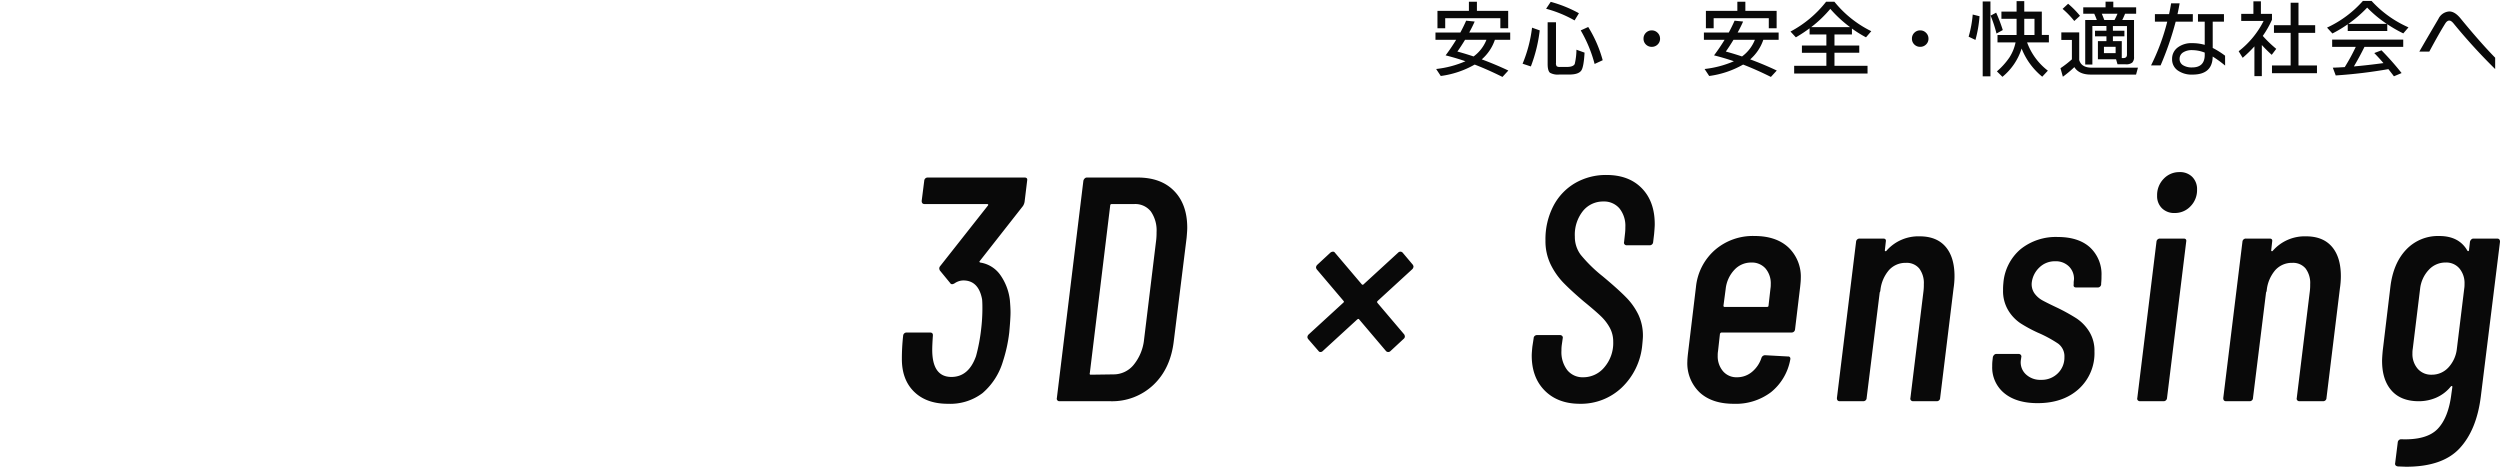 <svg xmlns="http://www.w3.org/2000/svg" width="704.09" height="131.45" viewBox="0 0 704.09 131.45"><g transform="translate(-596 -484)"><path d="M-279.24-12.048h-2.208V-14.88h-15.528v2.832h-2.184v-4.9h8.856v-2.568h2.256v2.568h8.808ZM-288.984-4.1a10.643,10.643,0,0,0,3.624-4.7h-6.024q-1.152,1.9-2.16,3.312Q-291.288-4.872-288.984-4.1Zm6-4.7a12.684,12.684,0,0,1-3.7,5.52q3.888,1.44,7.488,3.144l-1.656,1.8q-4.1-2.04-7.824-3.48a26.166,26.166,0,0,1-9.552,3.216l-1.3-1.968a28.614,28.614,0,0,0,8.256-2.184q-2.808-.96-5.592-1.656a52.672,52.672,0,0,0,2.976-4.392h-5.832v-2.04h7.008q.936-1.728,1.632-3.336l2.4.24q-.6,1.392-1.536,3.1h11.544v2.04Zm23.664-7.464-1.224,2.016a33.973,33.973,0,0,0-8.016-3.288l1.3-1.944A35.936,35.936,0,0,1-259.32-16.272Zm6.7,13.224-2.28,1.056a37.561,37.561,0,0,0-3.912-9.456l2.112-.96A35.374,35.374,0,0,1-252.624-3.048Zm-5.112-2.136q-.216,3.936-.888,4.992-.768,1.176-3.408,1.176h-2.832A4.536,4.536,0,0,1-267.456.5q-.672-.552-.672-2.5V-13.728h2.352V-2.3a1.448,1.448,0,0,0,.2.96,1.523,1.523,0,0,0,.948.192h1.9q1.824,0,2.232-.84A18.515,18.515,0,0,0-260.016-6Zm-12.624-6.264a41.911,41.911,0,0,1-2.5,10.152l-2.328-.768a38.285,38.285,0,0,0,2.664-10.152Zm33.888,2.328a2.191,2.191,0,0,1-.684,1.644,2.283,2.283,0,0,1-1.644.66,2.272,2.272,0,0,1-1.656-.66,2.211,2.211,0,0,1-.672-1.644,2.25,2.25,0,0,1,.672-1.656,2.25,2.25,0,0,1,1.656-.672,2.242,2.242,0,0,1,1.644.684A2.242,2.242,0,0,1-236.472-9.12Zm32.832-2.928h-2.208V-14.88h-15.528v2.832h-2.184v-4.9h8.856v-2.568h2.256v2.568h8.808ZM-213.384-4.1a10.643,10.643,0,0,0,3.624-4.7h-6.024q-1.152,1.9-2.16,3.312Q-215.688-4.872-213.384-4.1Zm6-4.7a12.684,12.684,0,0,1-3.7,5.52q3.888,1.44,7.488,3.144l-1.656,1.8q-4.1-2.04-7.824-3.48a26.166,26.166,0,0,1-9.552,3.216l-1.3-1.968a28.614,28.614,0,0,0,8.256-2.184q-2.808-.96-5.592-1.656a52.672,52.672,0,0,0,2.976-4.392h-5.832v-2.04h7.008q.936-1.728,1.632-3.336l2.4.24q-.6,1.392-1.536,3.1h11.544v2.04ZM-193.9-12.36h10.944A34.944,34.944,0,0,1-188.52-17.5,34.229,34.229,0,0,1-193.9-12.36ZM-178.032.7H-198.7v-2.16h9.072V-5.136h-6.888v-2.04h6.888V-10.3h-4.728v-1.728a40.2,40.2,0,0,1-3.864,2.544l-1.512-1.632a31.349,31.349,0,0,0,10.032-8.4h2.328a30.765,30.765,0,0,0,10.392,8.3l-1.488,1.728a34.283,34.283,0,0,1-3.96-2.472V-10.3h-4.92v3.12h6.984v2.04h-6.984v3.672h9.312Zm17.16-9.816a2.191,2.191,0,0,1-.684,1.644,2.283,2.283,0,0,1-1.644.66,2.272,2.272,0,0,1-1.656-.66,2.211,2.211,0,0,1-.672-1.644,2.25,2.25,0,0,1,.672-1.656,2.25,2.25,0,0,1,1.656-.672,2.242,2.242,0,0,1,1.644.684A2.242,2.242,0,0,1-160.872-9.12Zm26.976-5.592v4.56h2.88v-4.56Zm-.744,8.376a16.814,16.814,0,0,1-5.4,7.968L-141.6.1a20.037,20.037,0,0,0,3.516-3.9,12.362,12.362,0,0,0,1.74-4.26h-5.088v-2.088h5.376v-4.56h-4.272v-2.016h4.272V-19.68h2.16v2.952h4.944v6.576h1.992v2.088H-133.1A17.6,17.6,0,0,0-127.248-.1l-1.584,1.7A19.319,19.319,0,0,1-134.64-6.336Zm-5.3-5.208-1.776.984a35.1,35.1,0,0,0-1.656-5.04l1.56-.84A44.3,44.3,0,0,1-139.944-11.544Zm-3.48,13.032h-2.184V-19.584h2.184Zm-3.072-16.92a34.324,34.324,0,0,1-1.152,6.672l-1.92-.912a31.712,31.712,0,0,0,1.152-6.24Zm35.136,1.056h2.88q.432-.816.84-1.752h-4.416Q-111.672-15.216-111.36-14.376Zm4.92,10.728h.432q1.032,0,1.032-.96v-8.064h-3.96v1.32h3.24v1.584h-3.24v1.344h2.5Zm3.456-.36a2.151,2.151,0,0,1-.516,1.644,2.755,2.755,0,0,1-1.836.468h-2.3l-.408-1.416h-5.112V-8.424h2.4V-9.768h-3.216v-1.584h3.216v-1.32h-3.96V-1.824h-2.016V-14.376h3.264q-.288-.816-.72-1.752h-3.1v-1.8H-111v-1.608h2.184v1.608h6.432v1.8h-3.12q-.432,1.056-.792,1.752h3.312Zm-5.184-1.032V-6.816h-3.288V-5.04ZM-118.2-15.552l-1.608,1.464A24.671,24.671,0,0,0-123.1-17.5l1.56-1.44A25.694,25.694,0,0,1-118.2-15.552ZM-119.784-1.1a31.844,31.844,0,0,1-3.24,2.712l-.672-2.4a29.242,29.242,0,0,0,3.216-2.5V-8.76h-2.976v-2.112h5.04V-3.1q.6,2.16,3.552,2.16h12.984l-.528,1.944h-12.744Q-118.488,1.008-119.784-1.1Zm42.456-.432a30.949,30.949,0,0,0-3.5-2.544Q-80.9,1.008-86.5,1.008A6.766,6.766,0,0,1-90.7-.18a3.794,3.794,0,0,1-1.56-3.18A3.948,3.948,0,0,1-90.7-6.612a6.416,6.416,0,0,1,4.1-1.236,12.781,12.781,0,0,1,3.528.48V-13.9h-1.9v-2.112h7.32V-13.9h-3.168V-6.5a23.724,23.724,0,0,1,3.48,2.184Zm-9.1-12.36h-4.824A87.024,87.024,0,0,1-95.5-1.584h-2.688A60.5,60.5,0,0,0-93.624-13.9H-97.1v-2.112h3.984q.36-1.632.576-3.048h2.4q-.216,1.3-.6,3.048h4.32Zm3.36,9.312v-.6a9.7,9.7,0,0,0-3.456-.7,4.5,4.5,0,0,0-2.7.684,2.1,2.1,0,0,0-.924,1.764,2.016,2.016,0,0,0,1.008,1.824,4.625,4.625,0,0,0,2.52.6Q-83.064-1.008-83.064-4.584Zm16.08,6.024h-2.088V-6.936A34.869,34.869,0,0,1-72.384-3.72l-1.128-1.848a24.892,24.892,0,0,0,7.032-8.544h-6.312V-16.1h3.432v-3.528h2.112V-16.1h3.12v1.656a27.217,27.217,0,0,1-2.592,4.56A34.261,34.261,0,0,0-62.928-6.24L-64.2-4.56q-1.368-1.224-2.784-2.76ZM-51.456.624H-64.128V-1.56h5.256v-9.192h-4.7v-2.16h4.7v-6.312h2.208v6.312h4.7v2.16h-4.7V-1.56h5.208Zm8.832-13.9H-31.8a33.316,33.316,0,0,1-5.52-4.584A35.134,35.134,0,0,1-42.624-13.272Zm10.968,2.016H-42.792v-1.9a36.748,36.748,0,0,1-4.32,2.592l-1.512-1.656a30.637,30.637,0,0,0,10.1-7.512h2.448a30.9,30.9,0,0,0,10.392,7.44l-1.464,1.7a36.761,36.761,0,0,1-4.512-2.592Zm.312,10.728A138.136,138.136,0,0,1-46.176,1.248l-.816-2.184q2.016-.072,3.36-.168a55.073,55.073,0,0,0,3.1-5.688h-6.648V-8.856h20.016v2.064h-10.92q-1.248,2.568-2.976,5.5,3.672-.312,8.328-.936-1.224-1.44-2.592-2.832l2.04-.768A77.255,77.255,0,0,1-27.624.576l-2.16.912Q-30.408.648-31.344-.528ZM-1.272-.552a161.2,161.2,0,0,1-11.712-12.84q-.672-.816-1.2-.816-.624,0-1.152.84-1.728,2.76-4.488,7.9h-2.808q1.776-3.1,5.376-9.216a3.633,3.633,0,0,1,3.072-2.088q1.56,0,3.168,1.968Q-5.472-8.04-1.272-3.744Z" transform="translate(1300 504)" fill="#090909"/><path d="M-419.85-28.44q.18,2.16.18,3.42,0,1.71-.36,5.67a42,42,0,0,1-1.8,8.19A18.768,18.768,0,0,1-427.545-2.3,15.067,15.067,0,0,1-437.31.72q-6.03,0-9.495-3.375t-3.465-9.225a57.873,57.873,0,0,1,.36-6.57.956.956,0,0,1,.99-.9h6.57q.9,0,.81.9-.18,2.7-.18,3.96,0,7.65,5.4,7.65,4.86,0,6.93-5.85a50.029,50.029,0,0,0,1.44-7.56,49.322,49.322,0,0,0,.36-5.94q0-1.71-.09-2.52-.99-5.31-5.31-5.31a4.507,4.507,0,0,0-2.43.81q-.9.54-1.26-.09l-2.88-3.51a1.45,1.45,0,0,1-.18-.63,1.111,1.111,0,0,1,.27-.63l13.41-17.01q.18-.18.09-.315a.3.3,0,0,0-.27-.135h-17.64q-.81,0-.81-.9l.72-5.67a.956.956,0,0,1,.99-.9h27.27q.9,0,.72.9l-.72,5.94a3.155,3.155,0,0,1-.45,1.17l-12.15,15.48q-.27.27.09.45a8.455,8.455,0,0,1,5.58,3.375A15.313,15.313,0,0,1-419.85-28.44ZM-405.9,0a.726.726,0,0,1-.585-.27.676.676,0,0,1-.135-.63l7.47-61.2a1.335,1.335,0,0,1,.36-.63.864.864,0,0,1,.63-.27h14.31q6.57,0,10.26,3.78t3.69,10.35q0,.9-.18,2.88l-3.6,28.98q-.9,7.83-5.76,12.42A16.887,16.887,0,0,1-391.5,0Zm8.55-7.83q-.09.09,0,.225a.3.3,0,0,0,.27.135l6.39-.09a7.29,7.29,0,0,0,5.67-2.655,13.458,13.458,0,0,0,2.97-7.245l3.42-28.08a17.9,17.9,0,0,0,.09-2.07,9.3,9.3,0,0,0-1.62-5.85,5.588,5.588,0,0,0-4.68-2.07h-6.39a.437.437,0,0,0-.225.09.3.3,0,0,0-.135.27Zm90.99-30.6a1.579,1.579,0,0,1,.18.45,1.119,1.119,0,0,1-.36.81l-9.72,8.91a.392.392,0,0,0-.09.54l7.56,8.91a1.382,1.382,0,0,1,.18.54.855.855,0,0,1-.36.72l-3.69,3.42a.867.867,0,0,1-1.26,0l-7.56-8.91q-.09-.27-.54,0l-9.72,8.91a.863.863,0,0,1-.63.27.606.606,0,0,1-.54-.27l-2.97-3.42a1.578,1.578,0,0,1-.18-.45,1.119,1.119,0,0,1,.36-.81l9.72-8.91q.36-.27.09-.54l-7.56-8.91a1.579,1.579,0,0,1-.18-.45,1.119,1.119,0,0,1,.36-.81l3.69-3.42a1.2,1.2,0,0,1,.72-.27.606.606,0,0,1,.54.27l7.56,8.91a.338.338,0,0,0,.54,0l9.72-8.91a.863.863,0,0,1,.63-.27.863.863,0,0,1,.63.27ZM-259.29.72q-6.21,0-9.9-3.69t-3.69-9.9q0-.72.18-2.52l.36-2.34a.863.863,0,0,1,.27-.63.973.973,0,0,1,.72-.27h6.39a.828.828,0,0,1,.675.27.676.676,0,0,1,.135.63l-.27,1.89a10.7,10.7,0,0,0-.09,1.62,8.276,8.276,0,0,0,1.665,5.49,5.525,5.525,0,0,0,4.455,1.98,7.67,7.67,0,0,0,5.985-2.835,10.485,10.485,0,0,0,2.475-7.155,8.124,8.124,0,0,0-.945-3.915,13.293,13.293,0,0,0-2.475-3.24q-1.53-1.485-4.95-4.275-3.69-3.15-5.76-5.31a20.138,20.138,0,0,1-3.51-5.085,14.99,14.99,0,0,1-1.44-6.7,20.315,20.315,0,0,1,2.25-9.765A15.942,15.942,0,0,1-260.6-61.47a17.291,17.291,0,0,1,8.775-2.25q6.3,0,9.945,3.735t3.645,10.125q0,.81-.18,2.79l-.27,2.25a.956.956,0,0,1-.99.9h-6.48a.726.726,0,0,1-.585-.27.676.676,0,0,1-.135-.63l.27-2.43a13.608,13.608,0,0,0,.09-1.8,7.8,7.8,0,0,0-1.665-5.265,5.683,5.683,0,0,0-4.545-1.935,7.25,7.25,0,0,0-5.715,2.655,10.708,10.708,0,0,0-2.295,7.245,8.4,8.4,0,0,0,1.665,5.13,40.618,40.618,0,0,0,6.165,6.03q4.32,3.6,6.57,5.9a18.242,18.242,0,0,1,3.51,4.95,13.79,13.79,0,0,1,1.26,5.985q0,.63-.18,2.43a18.926,18.926,0,0,1-5.805,12.105A16.679,16.679,0,0,1-259.29.72Zm60.57-20.97a.956.956,0,0,1-.99.9h-19.71q-.27,0-.45.36l-.54,4.86a6.793,6.793,0,0,0-.09,1.26,6.483,6.483,0,0,0,1.485,4.41A4.932,4.932,0,0,0-215.1-6.75a6.5,6.5,0,0,0,4.275-1.53,8.519,8.519,0,0,0,2.655-3.96,1.1,1.1,0,0,1,.99-.72l6.48.36a.589.589,0,0,1,.585.27.89.89,0,0,1,.045.63,15.334,15.334,0,0,1-5.4,9.135A16.418,16.418,0,0,1-216,.72q-6.12,0-9.585-3.2a11.345,11.345,0,0,1-3.465-8.775q0-.63.18-2.25l2.25-18.72a15.947,15.947,0,0,1,5.31-10.35,16.284,16.284,0,0,1,11.16-3.96q6.12,0,9.585,3.24a11.377,11.377,0,0,1,3.465,8.73q0,.72-.18,2.34Zm-12.33-18.81a6.363,6.363,0,0,0-4.77,2.07,9.3,9.3,0,0,0-2.43,5.31l-.63,4.77a.318.318,0,0,0,.36.36h11.88a.555.555,0,0,0,.315-.09.3.3,0,0,0,.135-.27l.54-4.77a6.793,6.793,0,0,0,.09-1.26,6.446,6.446,0,0,0-1.485-4.455A5.1,5.1,0,0,0-211.05-39.06Zm47.43-7.38q4.77,0,7.29,2.925t2.52,8.325a23.089,23.089,0,0,1-.27,3.42L-157.86-.9a.863.863,0,0,1-.27.63.973.973,0,0,1-.72.27h-6.57a.828.828,0,0,1-.675-.27.676.676,0,0,1-.135-.63l3.69-30.15a14.543,14.543,0,0,0,.09-1.89,6.8,6.8,0,0,0-1.3-4.455,4.576,4.576,0,0,0-3.735-1.575,6.246,6.246,0,0,0-4.77,2.025,10.355,10.355,0,0,0-2.43,5.715q-.09.54-.18.54L-178.56-.9a.863.863,0,0,1-.27.63.973.973,0,0,1-.72.27h-6.57q-.81,0-.81-.9l5.4-44.01a.956.956,0,0,1,.99-.9h6.66q.9,0,.72.9l-.27,2.43a.213.213,0,0,0,.18.225q.18.045.36-.225A11.959,11.959,0,0,1-163.62-46.44ZM-130.41.54q-5.94,0-9.36-2.79a9.339,9.339,0,0,1-3.42-7.65,11.541,11.541,0,0,1,.09-1.71l.09-.81a1.335,1.335,0,0,1,.36-.63.863.863,0,0,1,.63-.27h6.21a.828.828,0,0,1,.675.27.676.676,0,0,1,.135.63l-.09.63a4.6,4.6,0,0,0,1.26,4.1,5.868,5.868,0,0,0,4.41,1.665A6.4,6.4,0,0,0-124.7-7.875a6.176,6.176,0,0,0,1.845-4.545,4.426,4.426,0,0,0-1.8-3.825,35.445,35.445,0,0,0-5.76-3.1,40.192,40.192,0,0,1-4.815-2.61,11.629,11.629,0,0,1-3.42-3.6,10.542,10.542,0,0,1-1.485-5.76,16.868,16.868,0,0,1,.09-1.98,13.928,13.928,0,0,1,4.86-9.54,15.845,15.845,0,0,1,10.44-3.42q5.85,0,9.09,2.925a10.3,10.3,0,0,1,3.24,8.055,17.9,17.9,0,0,1-.09,2.07v.27a.956.956,0,0,1-.99.9h-6.03q-.9,0-.72-.9v-.63l.09-.81a4.884,4.884,0,0,0-1.44-3.6,5.23,5.23,0,0,0-3.87-1.44,6.162,6.162,0,0,0-4.41,1.71,6.974,6.974,0,0,0-2.16,4.14,4.51,4.51,0,0,0,.72,3.15,6.791,6.791,0,0,0,2.295,2.025q1.395.765,4.455,2.205a54.739,54.739,0,0,1,5.085,2.835,12.152,12.152,0,0,1,3.555,3.645,10.135,10.135,0,0,1,1.53,5.67A13.6,13.6,0,0,1-118.8-3.465Q-123.21.54-130.41.54ZM-91.8-53.01a4.865,4.865,0,0,1-3.6-1.35,4.748,4.748,0,0,1-1.35-3.51,6.55,6.55,0,0,1,1.845-4.77,6,6,0,0,1,4.455-1.89,4.865,4.865,0,0,1,3.6,1.35,4.865,4.865,0,0,1,1.35,3.6,6.437,6.437,0,0,1-1.845,4.68A6,6,0,0,1-91.8-53.01ZM-101.52,0a.828.828,0,0,1-.675-.27.676.676,0,0,1-.135-.63l5.4-44.01a.956.956,0,0,1,.99-.9h6.66q.9,0,.72.9L-93.96-.9a.956.956,0,0,1-.99.9Zm46.71-46.44q4.77,0,7.29,2.925T-45-35.19a23.091,23.091,0,0,1-.27,3.42L-49.05-.9a.863.863,0,0,1-.27.63.973.973,0,0,1-.72.27h-6.57a.828.828,0,0,1-.675-.27A.676.676,0,0,1-57.42-.9l3.69-30.15a14.543,14.543,0,0,0,.09-1.89A6.8,6.8,0,0,0-54.945-37.4,4.576,4.576,0,0,0-58.68-38.97a6.246,6.246,0,0,0-4.77,2.025,10.355,10.355,0,0,0-2.43,5.715q-.09.54-.18.54L-69.75-.9a.863.863,0,0,1-.27.63.973.973,0,0,1-.72.27h-6.57q-.81,0-.81-.9l5.4-44.01a.956.956,0,0,1,.99-.9h6.66q.9,0,.72.9l-.27,2.43a.213.213,0,0,0,.18.225q.18.045.36-.225A11.959,11.959,0,0,1-54.81-46.44Zm46.17,1.53a1.335,1.335,0,0,1,.36-.63.863.863,0,0,1,.63-.27H-.99q.81,0,.81.9L-5.58-1.35Q-6.75,8.1-11.565,13.275T-26.64,18.45l-2.34-.09q-.9-.18-.72-.99l.72-5.76a.956.956,0,0,1,.99-.9q7.2.27,10.26-2.925t3.87-9.945l.27-1.89a.208.208,0,0,0-.135-.225q-.135-.045-.315.135A10.9,10.9,0,0,1-18.18-.99,12.352,12.352,0,0,1-23.04,0q-5.04,0-7.695-3.015T-33.39-11.34q0-.9.18-2.88l2.16-18q.81-6.66,4.455-10.485A12.3,12.3,0,0,1-17.28-46.53q5.58,0,7.92,4.14.18.18.315.09a.3.3,0,0,0,.135-.27ZM-19.44-7.47A6.286,6.286,0,0,0-14.715-9.5,9.226,9.226,0,0,0-12.33-14.76l2.07-16.92a7.456,7.456,0,0,0,.09-1.35A6.436,6.436,0,0,0-11.61-37.4a4.857,4.857,0,0,0-3.87-1.665,6.363,6.363,0,0,0-4.77,2.07,9.3,9.3,0,0,0-2.43,5.31l-2.07,16.92a6.793,6.793,0,0,0-.09,1.26,6.312,6.312,0,0,0,1.485,4.365A4.993,4.993,0,0,0-19.44-7.47Z" transform="translate(1300.27 597)" fill="#090909"/><rect width="704" height="131" transform="translate(596 484)" fill="none"/></g></svg>